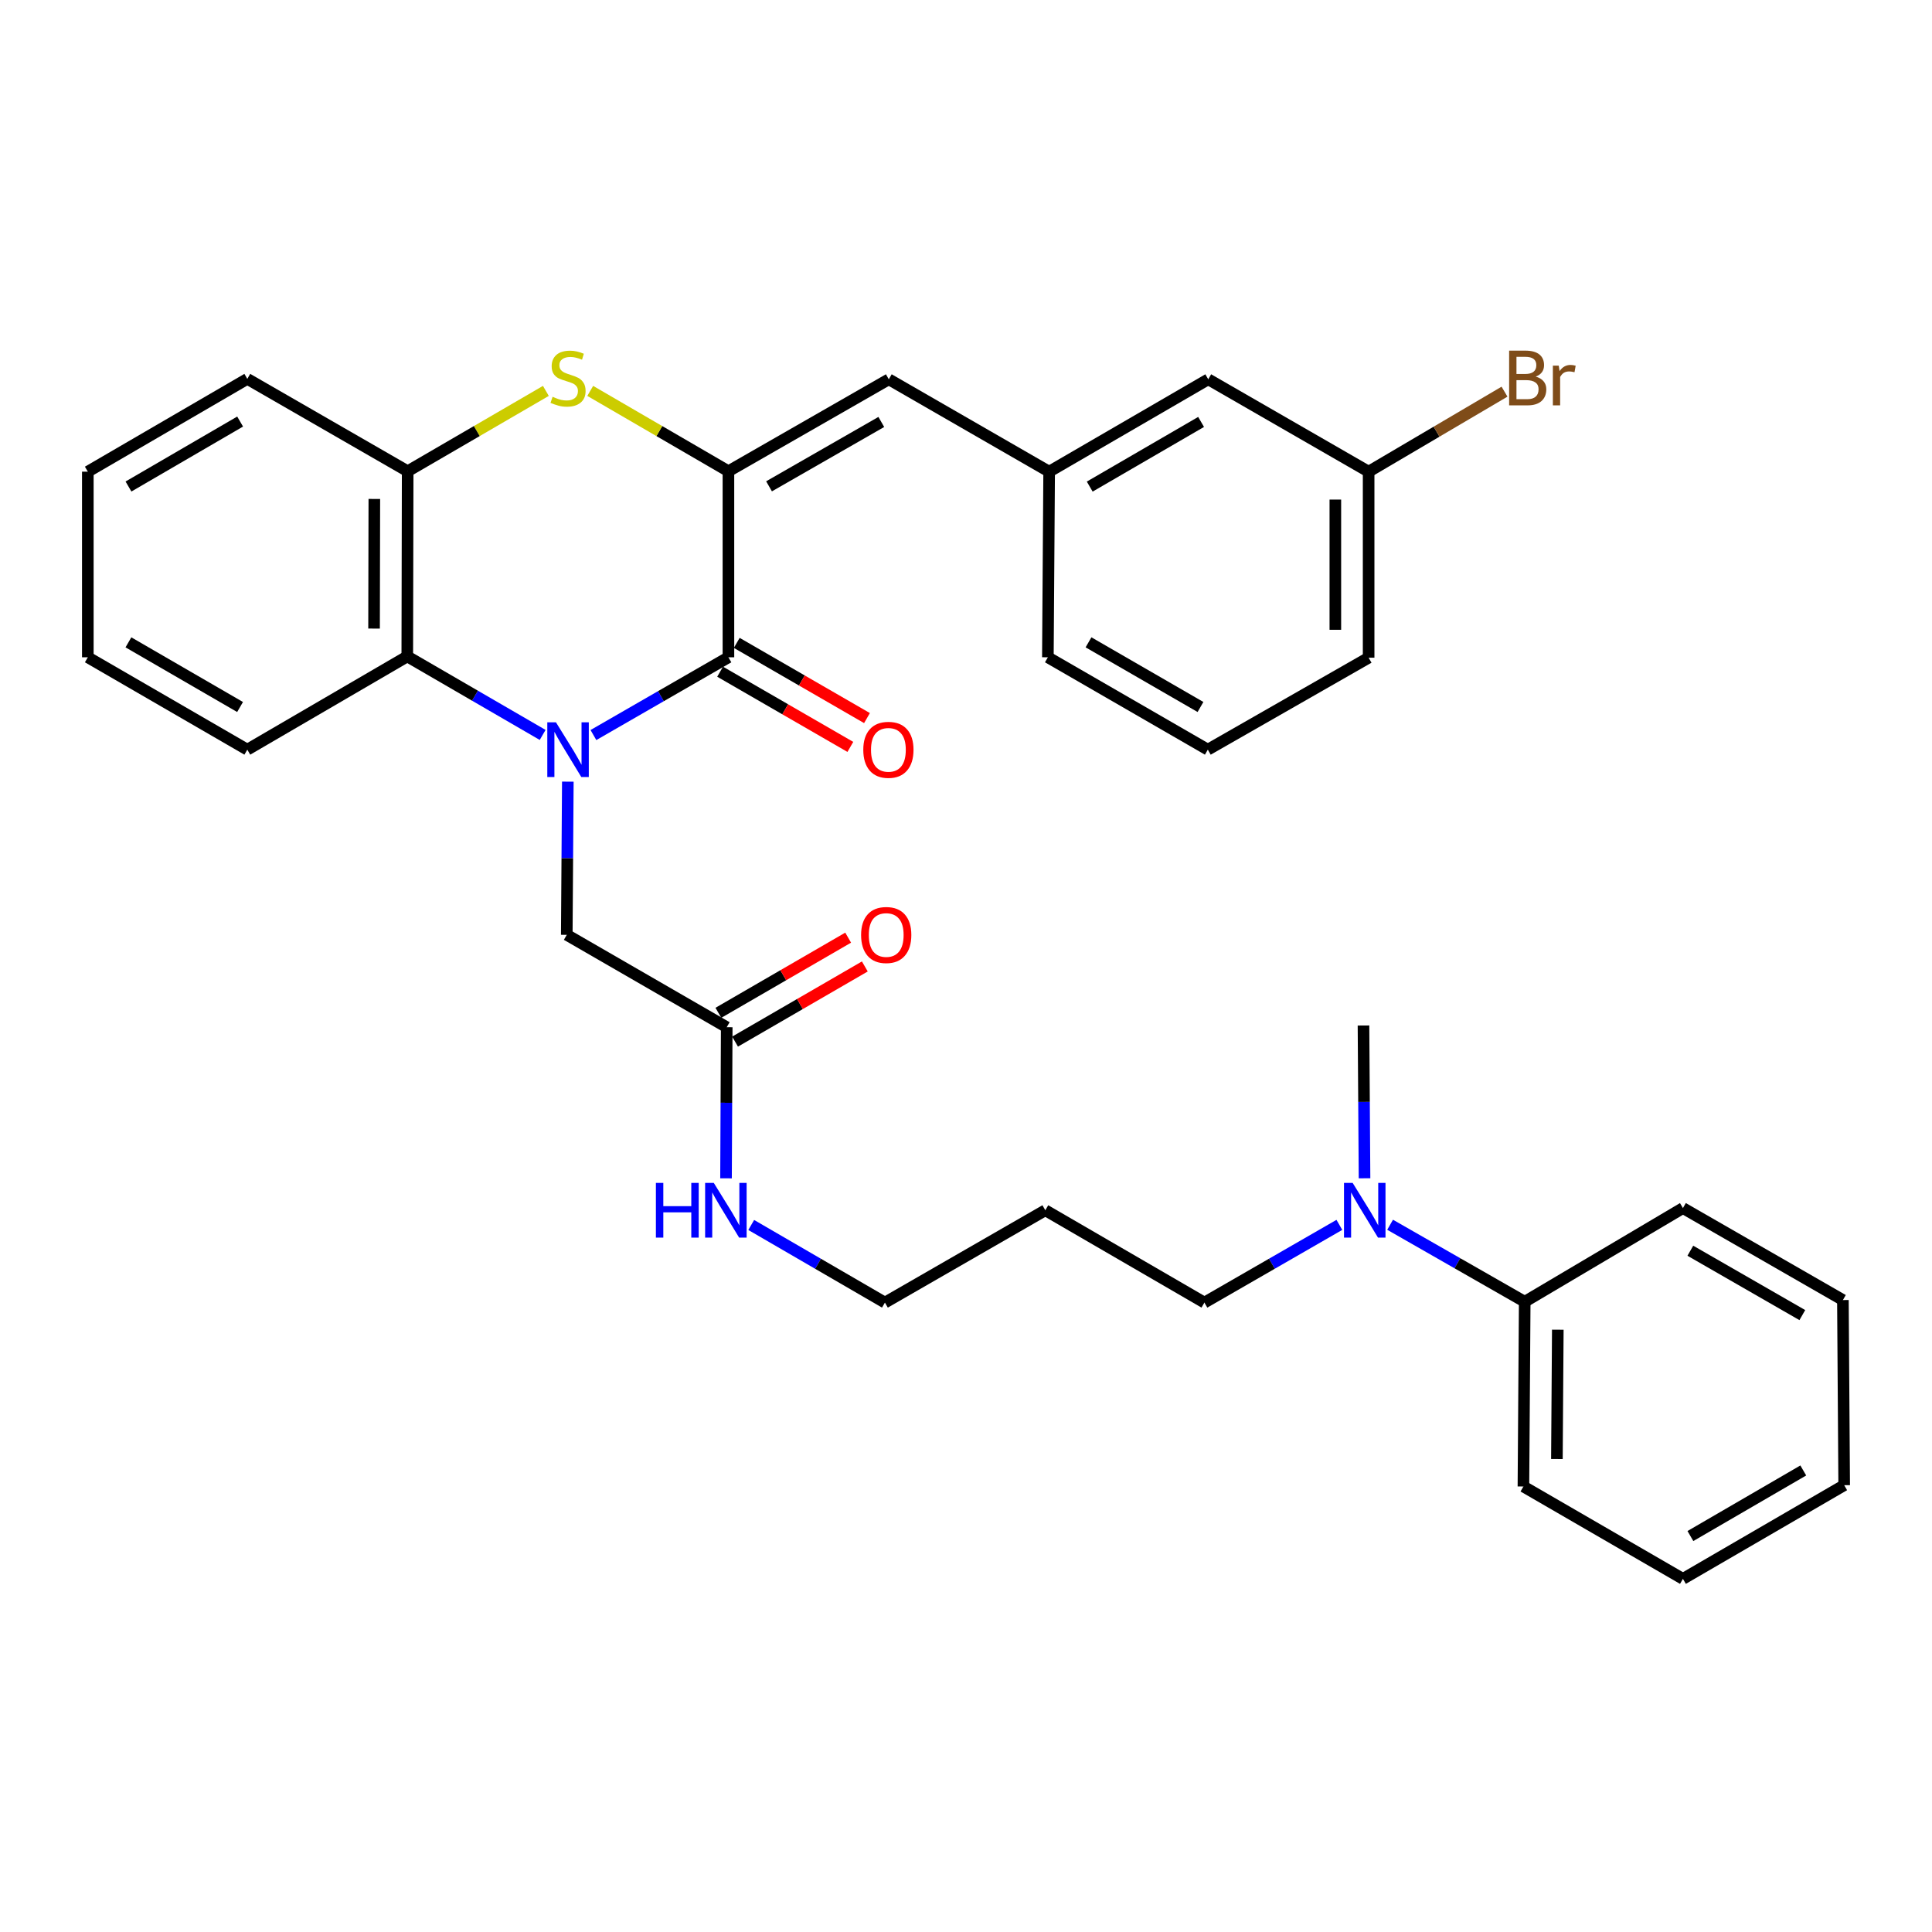 <?xml version='1.0' encoding='iso-8859-1'?>
<svg version='1.1' baseProfile='full'
              xmlns='http://www.w3.org/2000/svg'
                      xmlns:rdkit='http://www.rdkit.org/xml'
                      xmlns:xlink='http://www.w3.org/1999/xlink'
                  xml:space='preserve'
width='1000px' height='1000px' viewBox='0 0 1000 1000'>
<!-- END OF HEADER -->
<rect style='opacity:1.0;fill:#FFFFFF;stroke:none' width='1000' height='1000' x='0' y='0'> </rect>
<path class='bond-0' d='M 307.156,380.459 L 342.094,360.335' style='fill:none;fill-rule:evenodd;stroke:#0000FF;stroke-width:6px;stroke-linecap:butt;stroke-linejoin:miter;stroke-opacity:1' />
<path class='bond-0' d='M 342.094,360.335 L 377.033,340.212' style='fill:none;fill-rule:evenodd;stroke:#000000;stroke-width:6px;stroke-linecap:butt;stroke-linejoin:miter;stroke-opacity:1' />
<path class='bond-3' d='M 280.876,380.401 L 245.842,360.081' style='fill:none;fill-rule:evenodd;stroke:#0000FF;stroke-width:6px;stroke-linecap:butt;stroke-linejoin:miter;stroke-opacity:1' />
<path class='bond-3' d='M 245.842,360.081 L 210.808,339.762' style='fill:none;fill-rule:evenodd;stroke:#000000;stroke-width:6px;stroke-linecap:butt;stroke-linejoin:miter;stroke-opacity:1' />
<path class='bond-6' d='M 293.907,404.581 L 293.634,444.225' style='fill:none;fill-rule:evenodd;stroke:#0000FF;stroke-width:6px;stroke-linecap:butt;stroke-linejoin:miter;stroke-opacity:1' />
<path class='bond-6' d='M 293.634,444.225 L 293.361,483.87' style='fill:none;fill-rule:evenodd;stroke:#000000;stroke-width:6px;stroke-linecap:butt;stroke-linejoin:miter;stroke-opacity:1' />
<path class='bond-1' d='M 377.033,340.212 L 377.033,243.917' style='fill:none;fill-rule:evenodd;stroke:#000000;stroke-width:6px;stroke-linecap:butt;stroke-linejoin:miter;stroke-opacity:1' />
<path class='bond-8' d='M 372.726,347.671 L 406.431,367.134' style='fill:none;fill-rule:evenodd;stroke:#000000;stroke-width:6px;stroke-linecap:butt;stroke-linejoin:miter;stroke-opacity:1' />
<path class='bond-8' d='M 406.431,367.134 L 440.137,386.596' style='fill:none;fill-rule:evenodd;stroke:#FF0000;stroke-width:6px;stroke-linecap:butt;stroke-linejoin:miter;stroke-opacity:1' />
<path class='bond-8' d='M 381.34,332.753 L 415.045,352.216' style='fill:none;fill-rule:evenodd;stroke:#000000;stroke-width:6px;stroke-linecap:butt;stroke-linejoin:miter;stroke-opacity:1' />
<path class='bond-8' d='M 415.045,352.216 L 448.751,371.679' style='fill:none;fill-rule:evenodd;stroke:#FF0000;stroke-width:6px;stroke-linecap:butt;stroke-linejoin:miter;stroke-opacity:1' />
<path class='bond-5' d='M 377.033,243.917 L 460.044,196.324' style='fill:none;fill-rule:evenodd;stroke:#000000;stroke-width:6px;stroke-linecap:butt;stroke-linejoin:miter;stroke-opacity:1' />
<path class='bond-5' d='M 398.052,251.722 L 456.161,218.407' style='fill:none;fill-rule:evenodd;stroke:#000000;stroke-width:6px;stroke-linecap:butt;stroke-linejoin:miter;stroke-opacity:1' />
<path class='bond-33' d='M 377.033,243.917 L 341.267,223.123' style='fill:none;fill-rule:evenodd;stroke:#000000;stroke-width:6px;stroke-linecap:butt;stroke-linejoin:miter;stroke-opacity:1' />
<path class='bond-33' d='M 341.267,223.123 L 305.501,202.329' style='fill:none;fill-rule:evenodd;stroke:#CCCC00;stroke-width:6px;stroke-linecap:butt;stroke-linejoin:miter;stroke-opacity:1' />
<path class='bond-2' d='M 282.54,202.329 L 246.775,223.123' style='fill:none;fill-rule:evenodd;stroke:#CCCC00;stroke-width:6px;stroke-linecap:butt;stroke-linejoin:miter;stroke-opacity:1' />
<path class='bond-2' d='M 246.775,223.123 L 211.009,243.917' style='fill:none;fill-rule:evenodd;stroke:#000000;stroke-width:6px;stroke-linecap:butt;stroke-linejoin:miter;stroke-opacity:1' />
<path class='bond-4' d='M 210.808,339.762 L 211.009,243.917' style='fill:none;fill-rule:evenodd;stroke:#000000;stroke-width:6px;stroke-linecap:butt;stroke-linejoin:miter;stroke-opacity:1' />
<path class='bond-4' d='M 193.612,325.349 L 193.753,258.257' style='fill:none;fill-rule:evenodd;stroke:#000000;stroke-width:6px;stroke-linecap:butt;stroke-linejoin:miter;stroke-opacity:1' />
<path class='bond-17' d='M 210.808,339.762 L 128.007,388.024' style='fill:none;fill-rule:evenodd;stroke:#000000;stroke-width:6px;stroke-linecap:butt;stroke-linejoin:miter;stroke-opacity:1' />
<path class='bond-19' d='M 211.009,243.917 L 128.007,196.104' style='fill:none;fill-rule:evenodd;stroke:#000000;stroke-width:6px;stroke-linecap:butt;stroke-linejoin:miter;stroke-opacity:1' />
<path class='bond-9' d='M 460.044,196.324 L 543.037,244.137' style='fill:none;fill-rule:evenodd;stroke:#000000;stroke-width:6px;stroke-linecap:butt;stroke-linejoin:miter;stroke-opacity:1' />
<path class='bond-7' d='M 293.361,483.87 L 376.152,531.683' style='fill:none;fill-rule:evenodd;stroke:#000000;stroke-width:6px;stroke-linecap:butt;stroke-linejoin:miter;stroke-opacity:1' />
<path class='bond-11' d='M 380.469,539.136 L 414.053,519.685' style='fill:none;fill-rule:evenodd;stroke:#000000;stroke-width:6px;stroke-linecap:butt;stroke-linejoin:miter;stroke-opacity:1' />
<path class='bond-11' d='M 414.053,519.685 L 447.636,500.234' style='fill:none;fill-rule:evenodd;stroke:#FF0000;stroke-width:6px;stroke-linecap:butt;stroke-linejoin:miter;stroke-opacity:1' />
<path class='bond-11' d='M 371.835,524.229 L 405.419,504.778' style='fill:none;fill-rule:evenodd;stroke:#000000;stroke-width:6px;stroke-linecap:butt;stroke-linejoin:miter;stroke-opacity:1' />
<path class='bond-11' d='M 405.419,504.778 L 439.003,485.327' style='fill:none;fill-rule:evenodd;stroke:#FF0000;stroke-width:6px;stroke-linecap:butt;stroke-linejoin:miter;stroke-opacity:1' />
<path class='bond-13' d='M 376.152,531.683 L 375.971,570.791' style='fill:none;fill-rule:evenodd;stroke:#000000;stroke-width:6px;stroke-linecap:butt;stroke-linejoin:miter;stroke-opacity:1' />
<path class='bond-13' d='M 375.971,570.791 L 375.789,609.899' style='fill:none;fill-rule:evenodd;stroke:#0000FF;stroke-width:6px;stroke-linecap:butt;stroke-linejoin:miter;stroke-opacity:1' />
<path class='bond-14' d='M 543.037,244.137 L 625.389,196.324' style='fill:none;fill-rule:evenodd;stroke:#000000;stroke-width:6px;stroke-linecap:butt;stroke-linejoin:miter;stroke-opacity:1' />
<path class='bond-14' d='M 564.039,251.862 L 621.685,218.394' style='fill:none;fill-rule:evenodd;stroke:#000000;stroke-width:6px;stroke-linecap:butt;stroke-linejoin:miter;stroke-opacity:1' />
<path class='bond-23' d='M 543.037,244.137 L 542.377,340.212' style='fill:none;fill-rule:evenodd;stroke:#000000;stroke-width:6px;stroke-linecap:butt;stroke-linejoin:miter;stroke-opacity:1' />
<path class='bond-10' d='M 693.256,633.991 L 658.327,654.106' style='fill:none;fill-rule:evenodd;stroke:#0000FF;stroke-width:6px;stroke-linecap:butt;stroke-linejoin:miter;stroke-opacity:1' />
<path class='bond-10' d='M 658.327,654.106 L 623.398,674.221' style='fill:none;fill-rule:evenodd;stroke:#000000;stroke-width:6px;stroke-linecap:butt;stroke-linejoin:miter;stroke-opacity:1' />
<path class='bond-12' d='M 719.515,633.933 L 754.354,653.857' style='fill:none;fill-rule:evenodd;stroke:#0000FF;stroke-width:6px;stroke-linecap:butt;stroke-linejoin:miter;stroke-opacity:1' />
<path class='bond-12' d='M 754.354,653.857 L 789.192,673.781' style='fill:none;fill-rule:evenodd;stroke:#000000;stroke-width:6px;stroke-linecap:butt;stroke-linejoin:miter;stroke-opacity:1' />
<path class='bond-24' d='M 706.278,609.877 L 706.009,570.339' style='fill:none;fill-rule:evenodd;stroke:#0000FF;stroke-width:6px;stroke-linecap:butt;stroke-linejoin:miter;stroke-opacity:1' />
<path class='bond-24' d='M 706.009,570.339 L 705.74,530.802' style='fill:none;fill-rule:evenodd;stroke:#000000;stroke-width:6px;stroke-linecap:butt;stroke-linejoin:miter;stroke-opacity:1' />
<path class='bond-25' d='M 789.192,673.781 L 788.522,769.406' style='fill:none;fill-rule:evenodd;stroke:#000000;stroke-width:6px;stroke-linecap:butt;stroke-linejoin:miter;stroke-opacity:1' />
<path class='bond-25' d='M 806.317,688.245 L 805.848,755.183' style='fill:none;fill-rule:evenodd;stroke:#000000;stroke-width:6px;stroke-linecap:butt;stroke-linejoin:miter;stroke-opacity:1' />
<path class='bond-26' d='M 789.192,673.781 L 871.084,625.298' style='fill:none;fill-rule:evenodd;stroke:#000000;stroke-width:6px;stroke-linecap:butt;stroke-linejoin:miter;stroke-opacity:1' />
<path class='bond-22' d='M 388.832,634.044 L 423.433,654.133' style='fill:none;fill-rule:evenodd;stroke:#0000FF;stroke-width:6px;stroke-linecap:butt;stroke-linejoin:miter;stroke-opacity:1' />
<path class='bond-22' d='M 423.433,654.133 L 458.035,674.221' style='fill:none;fill-rule:evenodd;stroke:#000000;stroke-width:6px;stroke-linecap:butt;stroke-linejoin:miter;stroke-opacity:1' />
<path class='bond-15' d='M 625.389,196.324 L 708.4,244.137' style='fill:none;fill-rule:evenodd;stroke:#000000;stroke-width:6px;stroke-linecap:butt;stroke-linejoin:miter;stroke-opacity:1' />
<path class='bond-16' d='M 708.4,244.137 L 743.567,223.431' style='fill:none;fill-rule:evenodd;stroke:#000000;stroke-width:6px;stroke-linecap:butt;stroke-linejoin:miter;stroke-opacity:1' />
<path class='bond-16' d='M 743.567,223.431 L 778.733,202.725' style='fill:none;fill-rule:evenodd;stroke:#7F4C19;stroke-width:6px;stroke-linecap:butt;stroke-linejoin:miter;stroke-opacity:1' />
<path class='bond-35' d='M 708.4,244.137 L 708.4,340.422' style='fill:none;fill-rule:evenodd;stroke:#000000;stroke-width:6px;stroke-linecap:butt;stroke-linejoin:miter;stroke-opacity:1' />
<path class='bond-35' d='M 691.174,258.58 L 691.174,325.98' style='fill:none;fill-rule:evenodd;stroke:#000000;stroke-width:6px;stroke-linecap:butt;stroke-linejoin:miter;stroke-opacity:1' />
<path class='bond-28' d='M 128.007,388.024 L 45.455,340.212' style='fill:none;fill-rule:evenodd;stroke:#000000;stroke-width:6px;stroke-linecap:butt;stroke-linejoin:miter;stroke-opacity:1' />
<path class='bond-28' d='M 124.258,365.946 L 66.471,332.477' style='fill:none;fill-rule:evenodd;stroke:#000000;stroke-width:6px;stroke-linecap:butt;stroke-linejoin:miter;stroke-opacity:1' />
<path class='bond-18' d='M 541.056,626.427 L 458.035,674.221' style='fill:none;fill-rule:evenodd;stroke:#000000;stroke-width:6px;stroke-linecap:butt;stroke-linejoin:miter;stroke-opacity:1' />
<path class='bond-20' d='M 541.056,626.427 L 623.398,674.221' style='fill:none;fill-rule:evenodd;stroke:#000000;stroke-width:6px;stroke-linecap:butt;stroke-linejoin:miter;stroke-opacity:1' />
<path class='bond-34' d='M 128.007,196.104 L 45.455,244.137' style='fill:none;fill-rule:evenodd;stroke:#000000;stroke-width:6px;stroke-linecap:butt;stroke-linejoin:miter;stroke-opacity:1' />
<path class='bond-34' d='M 124.287,218.198 L 66.501,251.821' style='fill:none;fill-rule:evenodd;stroke:#000000;stroke-width:6px;stroke-linecap:butt;stroke-linejoin:miter;stroke-opacity:1' />
<path class='bond-21' d='M 625.168,388.024 L 542.377,340.212' style='fill:none;fill-rule:evenodd;stroke:#000000;stroke-width:6px;stroke-linecap:butt;stroke-linejoin:miter;stroke-opacity:1' />
<path class='bond-21' d='M 621.365,365.935 L 563.41,332.466' style='fill:none;fill-rule:evenodd;stroke:#000000;stroke-width:6px;stroke-linecap:butt;stroke-linejoin:miter;stroke-opacity:1' />
<path class='bond-27' d='M 625.168,388.024 L 708.4,340.422' style='fill:none;fill-rule:evenodd;stroke:#000000;stroke-width:6px;stroke-linecap:butt;stroke-linejoin:miter;stroke-opacity:1' />
<path class='bond-31' d='M 788.522,769.406 L 871.084,817.219' style='fill:none;fill-rule:evenodd;stroke:#000000;stroke-width:6px;stroke-linecap:butt;stroke-linejoin:miter;stroke-opacity:1' />
<path class='bond-30' d='M 871.084,625.298 L 953.885,672.9' style='fill:none;fill-rule:evenodd;stroke:#000000;stroke-width:6px;stroke-linecap:butt;stroke-linejoin:miter;stroke-opacity:1' />
<path class='bond-30' d='M 874.918,647.373 L 932.879,680.694' style='fill:none;fill-rule:evenodd;stroke:#000000;stroke-width:6px;stroke-linecap:butt;stroke-linejoin:miter;stroke-opacity:1' />
<path class='bond-29' d='M 45.455,340.212 L 45.455,244.137' style='fill:none;fill-rule:evenodd;stroke:#000000;stroke-width:6px;stroke-linecap:butt;stroke-linejoin:miter;stroke-opacity:1' />
<path class='bond-32' d='M 953.885,672.9 L 954.545,768.736' style='fill:none;fill-rule:evenodd;stroke:#000000;stroke-width:6px;stroke-linecap:butt;stroke-linejoin:miter;stroke-opacity:1' />
<path class='bond-36' d='M 871.084,817.219 L 954.545,768.736' style='fill:none;fill-rule:evenodd;stroke:#000000;stroke-width:6px;stroke-linecap:butt;stroke-linejoin:miter;stroke-opacity:1' />
<path class='bond-36' d='M 874.95,795.051 L 933.373,761.113' style='fill:none;fill-rule:evenodd;stroke:#000000;stroke-width:6px;stroke-linecap:butt;stroke-linejoin:miter;stroke-opacity:1' />
<path  class='atom-0' d='M 287.761 373.864
L 297.041 388.864
Q 297.961 390.344, 299.441 393.024
Q 300.921 395.704, 301.001 395.864
L 301.001 373.864
L 304.761 373.864
L 304.761 402.184
L 300.881 402.184
L 290.921 385.784
Q 289.761 383.864, 288.521 381.664
Q 287.321 379.464, 286.961 378.784
L 286.961 402.184
L 283.281 402.184
L 283.281 373.864
L 287.761 373.864
' fill='#0000FF'/>
<path  class='atom-3' d='M 286.021 205.374
Q 286.341 205.494, 287.661 206.054
Q 288.981 206.614, 290.421 206.974
Q 291.901 207.294, 293.341 207.294
Q 296.021 207.294, 297.581 206.014
Q 299.141 204.694, 299.141 202.414
Q 299.141 200.854, 298.341 199.894
Q 297.581 198.934, 296.381 198.414
Q 295.181 197.894, 293.181 197.294
Q 290.661 196.534, 289.141 195.814
Q 287.661 195.094, 286.581 193.574
Q 285.541 192.054, 285.541 189.494
Q 285.541 185.934, 287.941 183.734
Q 290.381 181.534, 295.181 181.534
Q 298.461 181.534, 302.181 183.094
L 301.261 186.174
Q 297.861 184.774, 295.301 184.774
Q 292.541 184.774, 291.021 185.934
Q 289.501 187.054, 289.541 189.014
Q 289.541 190.534, 290.301 191.454
Q 291.101 192.374, 292.221 192.894
Q 293.381 193.414, 295.301 194.014
Q 297.861 194.814, 299.381 195.614
Q 300.901 196.414, 301.981 198.054
Q 303.101 199.654, 303.101 202.414
Q 303.101 206.334, 300.461 208.454
Q 297.861 210.534, 293.501 210.534
Q 290.981 210.534, 289.061 209.974
Q 287.181 209.454, 284.941 208.534
L 286.021 205.374
' fill='#CCCC00'/>
<path  class='atom-9' d='M 446.834 388.104
Q 446.834 381.304, 450.194 377.504
Q 453.554 373.704, 459.834 373.704
Q 466.114 373.704, 469.474 377.504
Q 472.834 381.304, 472.834 388.104
Q 472.834 394.984, 469.434 398.904
Q 466.034 402.784, 459.834 402.784
Q 453.594 402.784, 450.194 398.904
Q 446.834 395.024, 446.834 388.104
M 459.834 399.584
Q 464.154 399.584, 466.474 396.704
Q 468.834 393.784, 468.834 388.104
Q 468.834 382.544, 466.474 379.744
Q 464.154 376.904, 459.834 376.904
Q 455.514 376.904, 453.154 379.704
Q 450.834 382.504, 450.834 388.104
Q 450.834 393.824, 453.154 396.704
Q 455.514 399.584, 459.834 399.584
' fill='#FF0000'/>
<path  class='atom-11' d='M 700.131 612.267
L 709.411 627.267
Q 710.331 628.747, 711.811 631.427
Q 713.291 634.107, 713.371 634.267
L 713.371 612.267
L 717.131 612.267
L 717.131 640.587
L 713.251 640.587
L 703.291 624.187
Q 702.131 622.267, 700.891 620.067
Q 699.691 617.867, 699.331 617.187
L 699.331 640.587
L 695.651 640.587
L 695.651 612.267
L 700.131 612.267
' fill='#0000FF'/>
<path  class='atom-12' d='M 445.705 483.95
Q 445.705 477.15, 449.065 473.35
Q 452.425 469.55, 458.705 469.55
Q 464.985 469.55, 468.345 473.35
Q 471.705 477.15, 471.705 483.95
Q 471.705 490.83, 468.305 494.75
Q 464.905 498.63, 458.705 498.63
Q 452.465 498.63, 449.065 494.75
Q 445.705 490.87, 445.705 483.95
M 458.705 495.43
Q 463.025 495.43, 465.345 492.55
Q 467.705 489.63, 467.705 483.95
Q 467.705 478.39, 465.345 475.59
Q 463.025 472.75, 458.705 472.75
Q 454.385 472.75, 452.025 475.55
Q 449.705 478.35, 449.705 483.95
Q 449.705 489.67, 452.025 492.55
Q 454.385 495.43, 458.705 495.43
' fill='#FF0000'/>
<path  class='atom-14' d='M 339.492 612.267
L 343.332 612.267
L 343.332 624.307
L 357.812 624.307
L 357.812 612.267
L 361.652 612.267
L 361.652 640.587
L 357.812 640.587
L 357.812 627.507
L 343.332 627.507
L 343.332 640.587
L 339.492 640.587
L 339.492 612.267
' fill='#0000FF'/>
<path  class='atom-14' d='M 369.452 612.267
L 378.732 627.267
Q 379.652 628.747, 381.132 631.427
Q 382.612 634.107, 382.692 634.267
L 382.692 612.267
L 386.452 612.267
L 386.452 640.587
L 382.572 640.587
L 372.612 624.187
Q 371.452 622.267, 370.212 620.067
Q 369.012 617.867, 368.652 617.187
L 368.652 640.587
L 364.972 640.587
L 364.972 612.267
L 369.452 612.267
' fill='#0000FF'/>
<path  class='atom-17' d='M 794.882 194.934
Q 797.602 195.694, 798.962 197.374
Q 800.362 199.014, 800.362 201.454
Q 800.362 205.374, 797.842 207.614
Q 795.362 209.814, 790.642 209.814
L 781.122 209.814
L 781.122 181.494
L 789.482 181.494
Q 794.322 181.494, 796.762 183.454
Q 799.202 185.414, 799.202 189.014
Q 799.202 193.294, 794.882 194.934
M 784.922 184.694
L 784.922 193.574
L 789.482 193.574
Q 792.282 193.574, 793.722 192.454
Q 795.202 191.294, 795.202 189.014
Q 795.202 184.694, 789.482 184.694
L 784.922 184.694
M 790.642 206.614
Q 793.402 206.614, 794.882 205.294
Q 796.362 203.974, 796.362 201.454
Q 796.362 199.134, 794.722 197.974
Q 793.122 196.774, 790.042 196.774
L 784.922 196.774
L 784.922 206.614
L 790.642 206.614
' fill='#7F4C19'/>
<path  class='atom-17' d='M 806.802 189.254
L 807.242 192.094
Q 809.402 188.894, 812.922 188.894
Q 814.042 188.894, 815.562 189.294
L 814.962 192.654
Q 813.242 192.254, 812.282 192.254
Q 810.602 192.254, 809.482 192.934
Q 808.402 193.574, 807.522 195.134
L 807.522 209.814
L 803.762 209.814
L 803.762 189.254
L 806.802 189.254
' fill='#7F4C19'/>
</svg>
